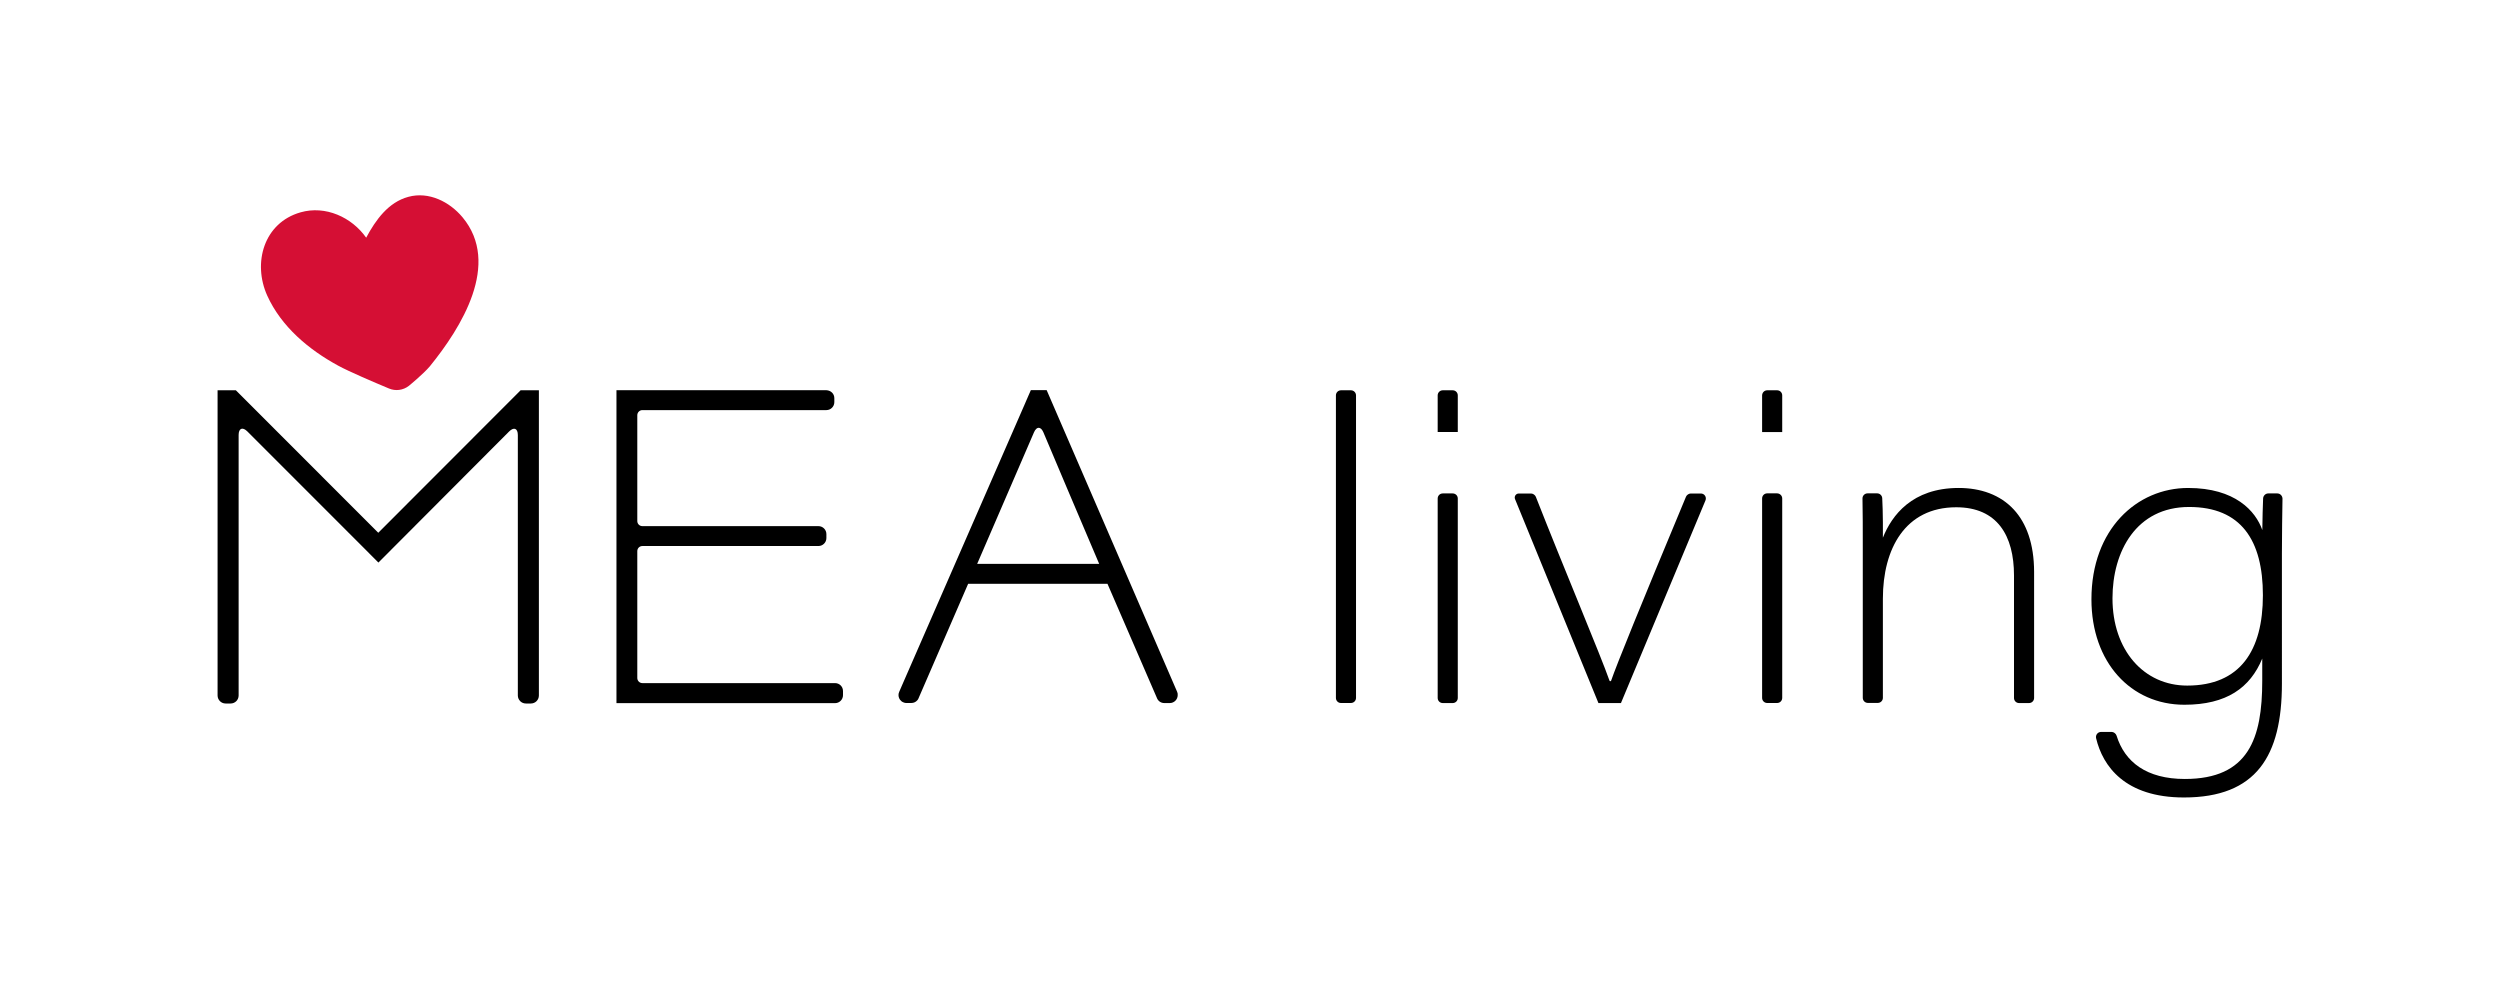 <svg xml:space="preserve" style="enable-background:new 0 0 343.21 136.23;" viewBox="0 0 343.21 136.23" y="0px" x="0px" xmlns:xlink="http://www.w3.org/1999/xlink" xmlns="http://www.w3.org/2000/svg" version="1.1">
<style type="text/css">
	.st0{fill:#D50F34;}
	.st1{display:none;}
	.st2{display:inline;fill:#EDEDED;}
</style>
<g id="Ebene_1">
	<g>
		<path d="M63.49,29.82c-1.78-2.13-4.63-3.56-7.42-2.8c-2.76,0.74-4.49,3.17-5.8,5.61c-1.98-2.81-5.59-4.46-9.01-3.48
			c-5.05,1.44-6.6,6.95-4.57,11.44c1.93,4.26,5.71,7.42,9.74,9.61c1.46,0.8,4.95,2.29,6.96,3.13c0.91,0.39,1.96,0.25,2.74-0.36
			c0,0,1.96-1.6,2.87-2.67C63.31,45,68.82,36.21,63.49,29.82z" class="st0"></path>
		<path d="M199.43,67.74h-1.36c-0.39,0-0.7,0.31-0.7,0.7v27.38c0,0.39,0.31,0.7,0.7,0.7h1.36c0.39,0,0.7-0.31,0.7-0.7V68.43
			C200.13,68.05,199.82,67.74,199.43,67.74 M198.07,53.58h1.36c0.39,0,0.7,0.31,0.7,0.7v5.03h-2.76v-5.03
			C197.37,53.89,197.69,53.58,198.07,53.58"></path>
		<path d="M51.93,73.14L32.38,53.58h-2.51v41.9c0,0.6,0.49,1.1,1.1,1.1h0.69c0.61,0,1.1-0.49,1.1-1.1V59.72
			c0-0.93,0.54-1.15,1.2-0.49l17.99,18l17.94-17.99c0.66-0.66,1.2-0.44,1.2,0.49v35.75c0,0.6,0.49,1.1,1.1,1.1h0.69
			c0.61,0,1.1-0.49,1.1-1.1v-41.9h-2.51L51.93,73.14z"></path>
		<path d="M114.64,93.78H88.19c-0.39,0-0.7-0.32-0.7-0.7V75.66c0-0.39,0.31-0.7,0.7-0.7h24.17c0.6,0,1.09-0.49,1.09-1.09v-0.55
			c0-0.6-0.49-1.09-1.09-1.09H88.19c-0.39,0-0.7-0.31-0.7-0.7V57c0-0.38,0.31-0.7,0.7-0.7h25.26c0.6,0,1.09-0.49,1.09-1.09v-0.55
			c0-0.58-0.45-1.06-1.09-1.09H84.63v42.96h30.01c0.6,0,1.09-0.49,1.09-1.09v-0.55C115.74,94.27,115.25,93.78,114.64,93.78"></path>
		<path d="M134.15,77.41c3.1-7.15,6.1-14.11,7.8-18.06c0.36-0.83,0.93-0.83,1.29,0c1.36,3.22,4.66,11.04,7.66,18.06H134.15z
			 M161.6,94.97l-17.91-41.41h-2.17l-0.59,1.35l-0.21,0.49l-16.88,38.67l-0.19,0.44l-0.2,0.46c-0.07,0.14-0.1,0.3-0.1,0.45
			c0,0.13,0.02,0.26,0.07,0.38c0.07,0.2,0.2,0.36,0.36,0.49c0.04,0.03,0.08,0.06,0.13,0.08c0.05,0.03,0.11,0.06,0.16,0.07
			c0.06,0.02,0.11,0.04,0.16,0.05c0.05,0.01,0.1,0.02,0.15,0.02h0.73c0.32,0,0.61-0.13,0.81-0.36l0.01-0.01
			c0.04-0.05,0.07-0.09,0.1-0.13c0.03-0.06,0.06-0.11,0.07-0.14l0.08-0.19l6.73-15.53h19.13l6.73,15.54l0.08,0.19
			c0.18,0.4,0.56,0.64,1,0.64h0.74c0.6,0,1.09-0.49,1.09-1.09C161.7,95.27,161.66,95.11,161.6,94.97"></path>
		<path d="M234.13,68.71l-11.6,27.81h-3.09l-11.45-28c-0.15-0.37,0.12-0.77,0.52-0.77h1.68c0.26,0,0.55,0.2,0.65,0.44
			c3.79,9.66,8.92,21.82,10.12,25.26c0,0,0,0,0,0c0.02,0.04,0.06,0.07,0.11,0.07c0.05,0,0.09-0.03,0.11-0.07
			c0.81-2.33,3.97-10.12,10.28-25.26c0.1-0.24,0.39-0.44,0.65-0.44h1.38C233.99,67.74,234.33,68.25,234.13,68.71"></path>
		<g>
			<path d="M242.61,53.58h1.36c0.39,0,0.7,0.31,0.7,0.7v5.04h-2.76v-5.04C241.92,53.89,242.23,53.58,242.61,53.58"></path>
			<path d="M244.67,68.43v27.38c0,0.39-0.31,0.7-0.7,0.7h-1.36c-0.39,0-0.7-0.31-0.7-0.7V68.43c0-0.39,0.31-0.7,0.7-0.7h1.36
				C244.36,67.74,244.67,68.05,244.67,68.43"></path>
		</g>
		<path d="M276.48,69.97c-1.88-2.05-4.57-2.98-7.58-2.98c-6.4,0-9.19,3.77-10.41,6.83c0.01-0.58,0.01-1.33,0-2.12
			c-0.01-1.19-0.04-2.46-0.09-3.31c-0.02-0.37-0.33-0.66-0.7-0.66h-1.31c-0.39,0-0.71,0.32-0.7,0.71c0.04,1.91,0.04,4.22,0.04,6.64
			v20.72c0,0.39,0.31,0.7,0.7,0.7h1.36c0.39,0,0.7-0.31,0.7-0.7V82.17c0-6.81,3.05-12.53,10.07-12.53c5.63,0,7.93,3.88,7.93,9.37
			v16.81c0,0.39,0.31,0.7,0.7,0.7h1.36c0.39,0,0.7-0.31,0.7-0.7V78.5C279.24,74.63,278.19,71.84,276.48,69.97"></path>
		<path d="M312.64,67.74h-1.25c-0.36,0-0.67,0.3-0.7,0.66c-0.05,1.05-0.09,2.84-0.11,4.37c-0.92-2.62-3.74-5.78-10.18-5.78
			c-7.05,0-13.28,5.67-13.28,15.28c0,8.67,5.42,14.48,12.76,14.48c5.8,0,9.03-2.33,10.69-6.34v3.05c0,7.9-1.86,13.48-10.63,13.48
			c-5.24,0-8.25-2.32-9.37-5.95c-0.09-0.28-0.39-0.51-0.67-0.51h-1.45c-0.46,0-0.79,0.42-0.69,0.86c0.91,3.84,3.96,8.14,12.06,8.14
			c9.93,0,13.45-5.69,13.45-15.63V75.98c0-2.44,0.05-5.66,0.08-7.54C313.33,68.05,313.02,67.74,312.64,67.74z M300.27,94.12
			c-5.96,0-10.26-4.86-10.26-11.98c0-6.45,3.27-12.54,10.52-12.54c7.12,0,10.13,4.55,10.13,12.12
			C310.66,89.3,307.55,94.12,300.27,94.12z"></path>
		<path d="M183.4,95.82V54.28c0-0.39,0.31-0.7,0.7-0.7h1.36c0.39,0,0.7,0.32,0.7,0.7v41.53c0,0.39-0.31,0.7-0.7,0.7h-1.36
			C183.71,96.52,183.4,96.2,183.4,95.82"></path>
	</g>
</g>
<g class="st1" id="Ebene_2">
	<path d="M341.01,112.51c-1.78-2.13-4.63-3.56-7.42-2.8c-2.76,0.74-4.49,3.17-5.8,5.61c-1.98-2.81-5.59-4.46-9.01-3.48
		c-5.05,1.44-6.6,6.95-4.57,11.44c1.93,4.26,5.71,7.42,9.74,9.61c1.46,0.8,4.95,2.29,6.96,3.13c0.91,0.39,1.96,0.25,2.74-0.36
		c0,0,1.96-1.6,2.87-2.67C340.84,127.69,346.35,118.9,341.01,112.51z" class="st2"></path>
	<path d="M341.01,3c-1.78-2.13-4.63-3.56-7.42-2.8c-2.76,0.74-4.49,3.17-5.8,5.61c-1.98-2.81-5.59-4.46-9.01-3.48
		c-5.05,1.44-6.6,6.95-4.57,11.44c1.93,4.26,5.71,7.42,9.74,9.61c1.46,0.8,4.95,2.29,6.96,3.13c0.91,0.39,1.96,0.25,2.74-0.36
		c0,0,1.96-1.6,2.87-2.67C340.84,18.19,346.35,9.4,341.01,3z" class="st2"></path>
</g>
</svg>
